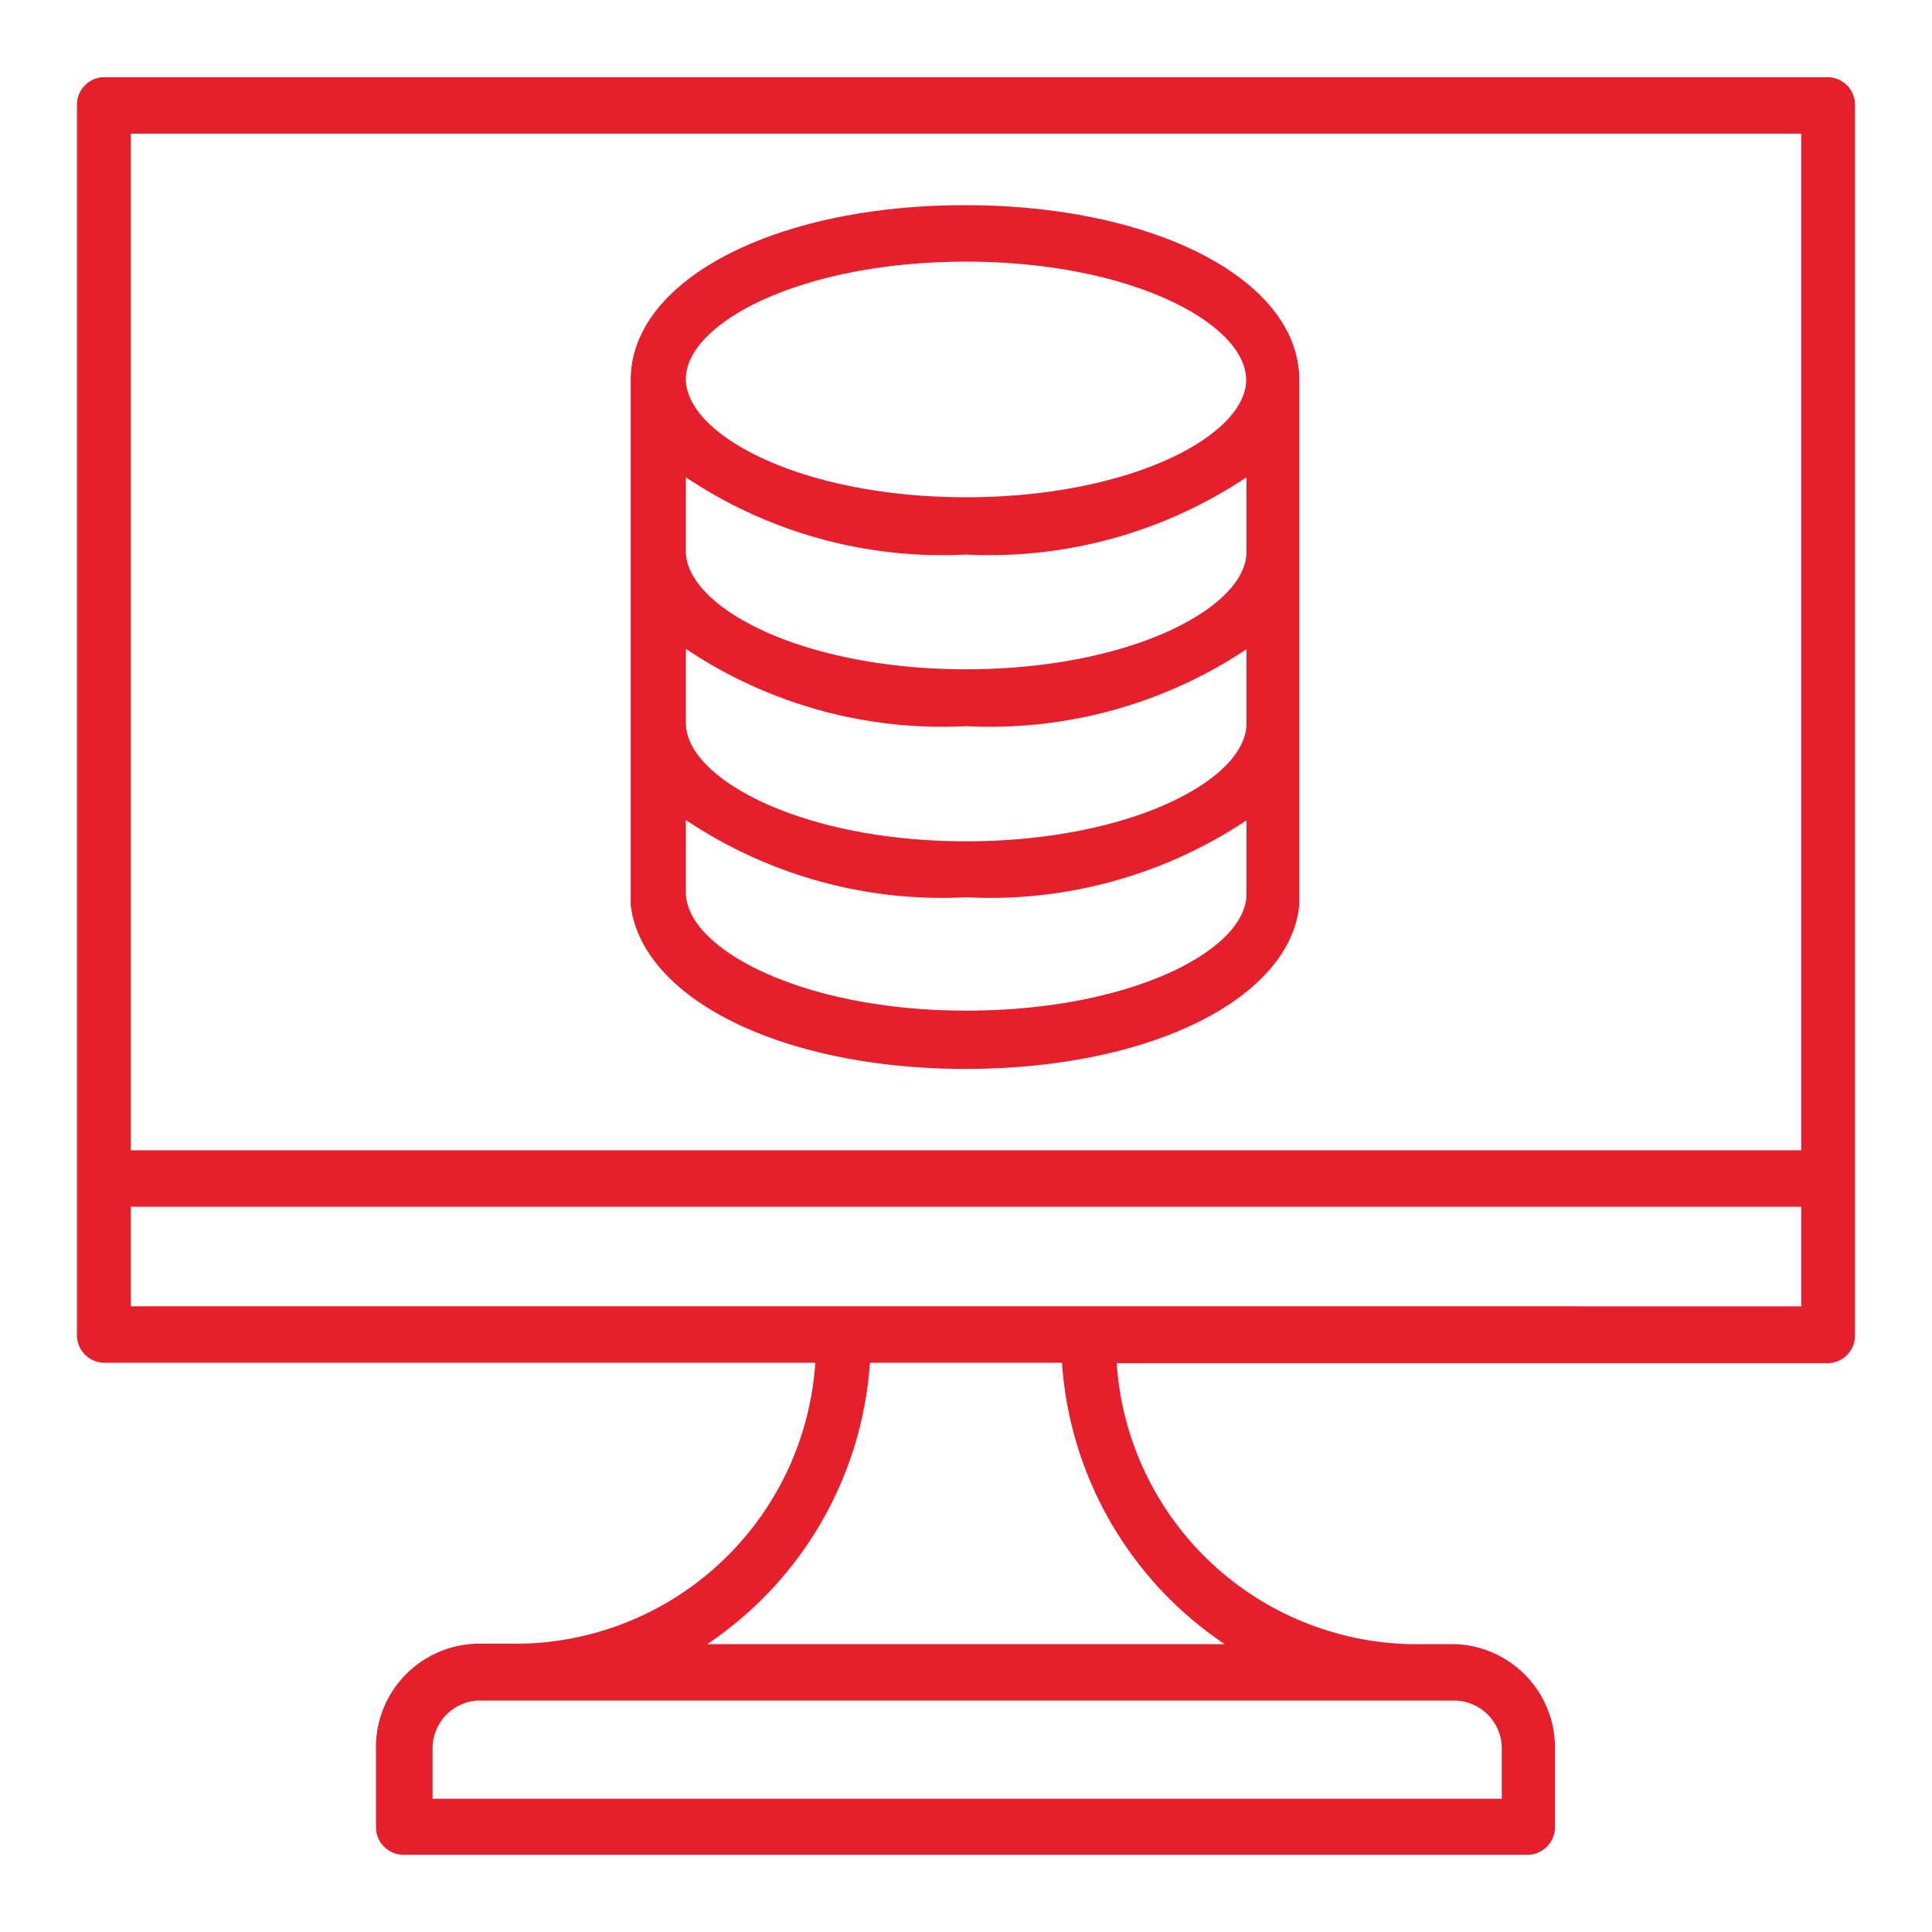 <svg xmlns="http://www.w3.org/2000/svg" xmlns:xlink="http://www.w3.org/1999/xlink" width="40" height="40" viewBox="0 0 40 40">
  <rect x="0" y="0" width="40" height="40" fill="#333333" stroke="none"/>
  <defs>
    <clipPath id="clip-_.NET_Database_Management">
      <rect width="40" height="40"/>
    </clipPath>
  </defs>
  <g id="_.NET_Database_Management" data-name=".NET Database Management" clip-path="url(#clip-_.NET_Database_Management)">
    <rect width="40" height="40" fill="#fff"/>
    <path id="_.NET_Database_Management-2" data-name=".NET Database Management" d="M36.252,0H.561A.571.571,0,0,0,0,.58V26.036a.571.571,0,0,0,.561.58H15.287A6.231,6.231,0,0,1,9.2,32.433h-.92a2.144,2.144,0,0,0-2.089,2.19v1.6a.571.571,0,0,0,.561.58H30.04a.571.571,0,0,0,.561-.58V34.632a2.144,2.144,0,0,0-2.071-2.19h-.92a6.231,6.231,0,0,1-6.083-5.817H36.252a.571.571,0,0,0,.561-.58V.58A.571.571,0,0,0,36.252,0ZM35.7,1.169V22.217H1.114V1.169ZM29.5,34.632v1.012H7.363V34.632a.994.994,0,0,1,.92-1.022H28.53A.994.994,0,0,1,29.5,34.632Zm-5.734-2.19H13.05a7.639,7.639,0,0,0,3.368-5.826h3.976A7.639,7.639,0,0,0,23.763,32.442ZM1.114,25.447V23.386H35.7v2.062Zm17.293-4.915c3.8,0,6.7-1.445,6.9-3.387V6.267c0-2.062-2.973-3.617-6.921-3.617s-6.921,1.555-6.921,3.617V17.146h0C11.707,19.088,14.606,20.533,18.407,20.533Zm0-16.713c3.424,0,5.8,1.288,5.8,2.448h0c0,1.15-2.393,2.43-5.8,2.43s-5.8-1.288-5.8-2.448S14.992,3.819,18.407,3.819Zm-5.8,4.464a9.525,9.525,0,0,0,5.8,1.6,9.581,9.581,0,0,0,5.807-1.6V9.829c0,1.15-2.4,2.43-5.807,2.43s-5.8-1.288-5.8-2.448Zm0,3.553a9.525,9.525,0,0,0,5.8,1.6,9.581,9.581,0,0,0,5.807-1.592v1.537c0,1.16-2.4,2.439-5.807,2.439s-5.8-1.3-5.8-2.448Zm0,3.543a9.525,9.525,0,0,0,5.8,1.6,9.581,9.581,0,0,0,5.807-1.592v1.546c-.028,1.15-2.4,2.393-5.807,2.393s-5.8-1.288-5.8-2.448Z" transform="translate(1.593 1.598)" fill="#e61f2d"/>
  </g>
</svg>
